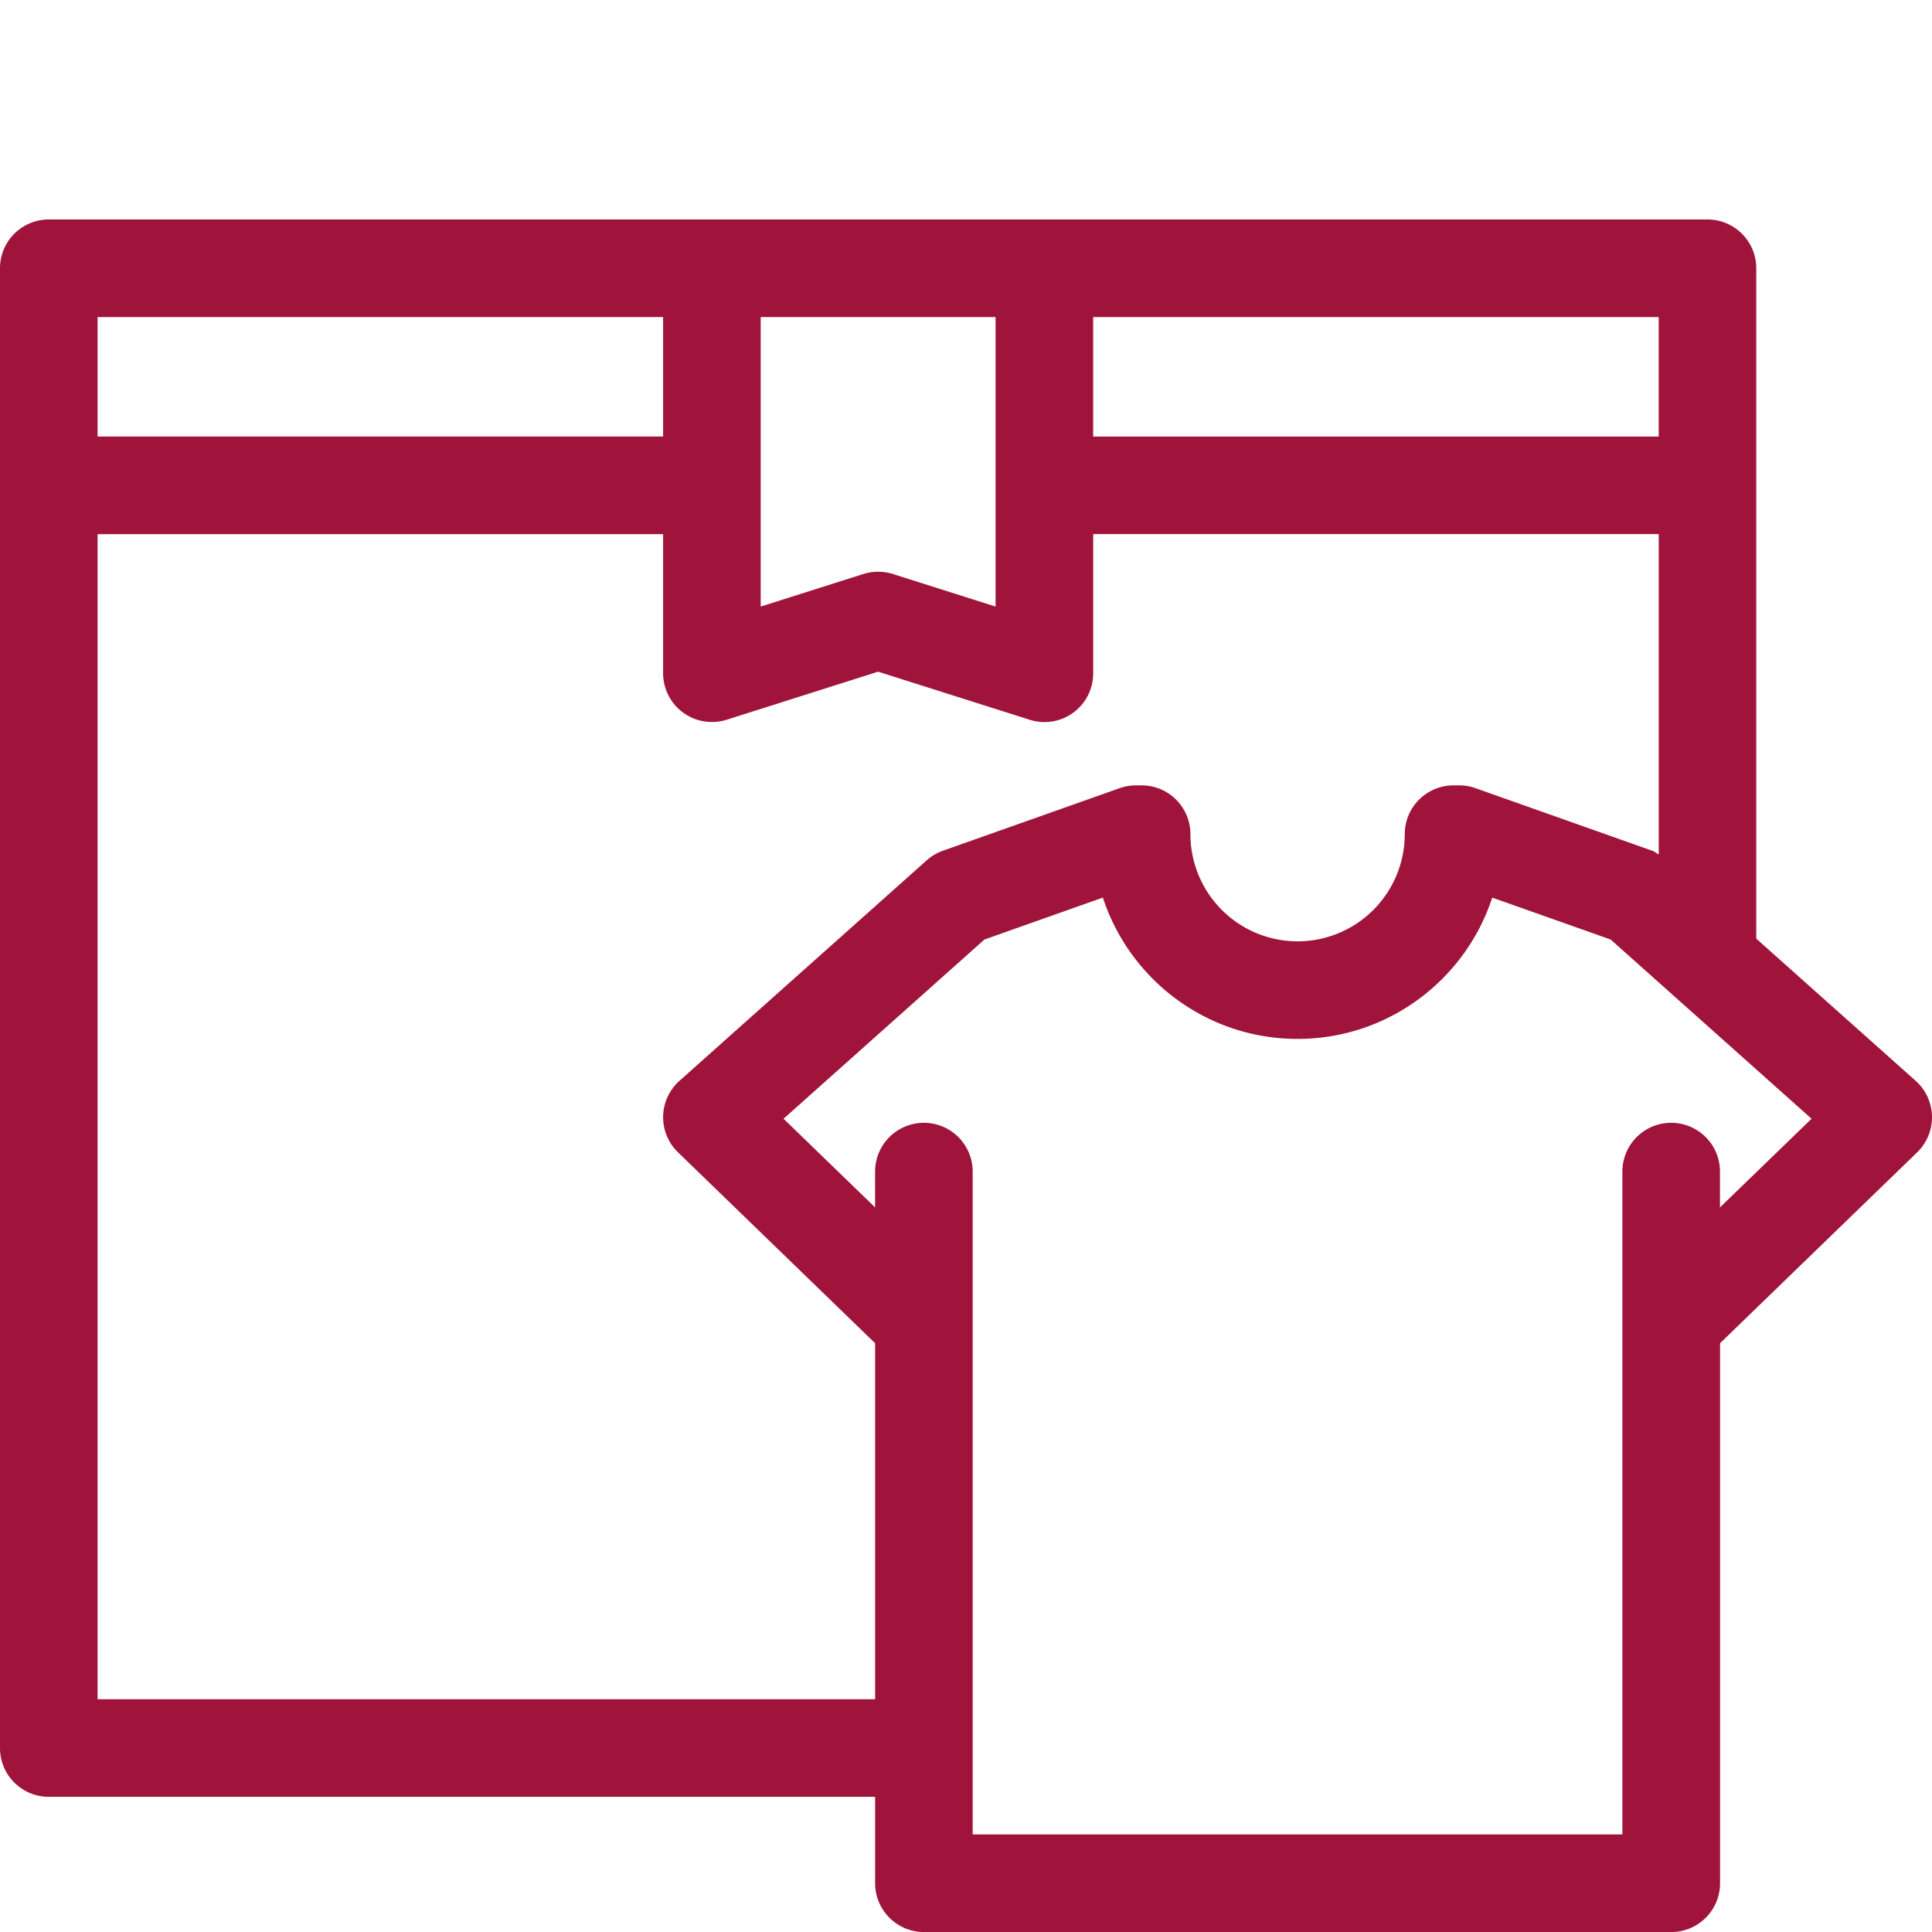 <svg version="1.0" xmlns="http://www.w3.org/2000/svg" xmlns:xlink="http://www.w3.org/1999/xlink" viewBox="0 0 50 50" width="50" height="50" >
    <style type="text/css">
        .st0{fill:#a0143c;}
    </style>
<path class="st0" d="M50 28.889a1.27 1.27 0 00-.422-.917l-4.126-3.68V6.943c0-.697-.565-1.263-1.263-1.263H1.263C.565 5.68 0 6.245 0 6.943v38.296c0 .697.565 1.263 1.263 1.263h21.385v2.236c0 .697.565 1.263 1.263 1.263h19.341c.697 0 1.263-.565 1.263-1.263V34.762l5.102-4.94a1.27 1.27 0 00.383-.933zm-7.074-17.59H28.291V8.205h14.636v3.094zm-23.24-3.094h6.079v7.493l-2.657-.843a1.28 1.28 0 00-.764 0l-2.657.843V8.205zm-2.525 0v3.093H2.525V8.205h14.636zM2.525 43.976V13.824h14.636v3.6a1.264 1.264 0 001.645 1.203l3.92-1.244 3.921 1.244a1.26 1.26 0 001.645-1.204v-3.6h14.636v8.292c-.057-.031-.105-.077-.167-.098l-4.574-1.619a1.255 1.255 0 00-.421-.073h-.148c-.697 0-1.263.565-1.263 1.263a2.777 2.777 0 01-2.774 2.774 2.776 2.776 0 01-2.773-2.774c0-.697-.565-1.263-1.263-1.263h-.148c-.144 0-.286.025-.421.073l-4.574 1.619a1.27 1.27 0 00-.419.248l-6.399 5.707a1.263 1.263 0 00-.038 1.85l5.102 4.941v9.213H2.525zm41.988-12.729v-.926a1.263 1.263 0 00-2.526 0v17.154H25.173V30.321a1.263 1.263 0 00-2.526 0v.926l-2.369-2.294 5.199-4.638 3.065-1.085c.692 2.121 2.689 3.657 5.038 3.657s4.346-1.536 5.039-3.657l3.065 1.085 5.199 4.638-2.37 2.294z"/>
</svg>